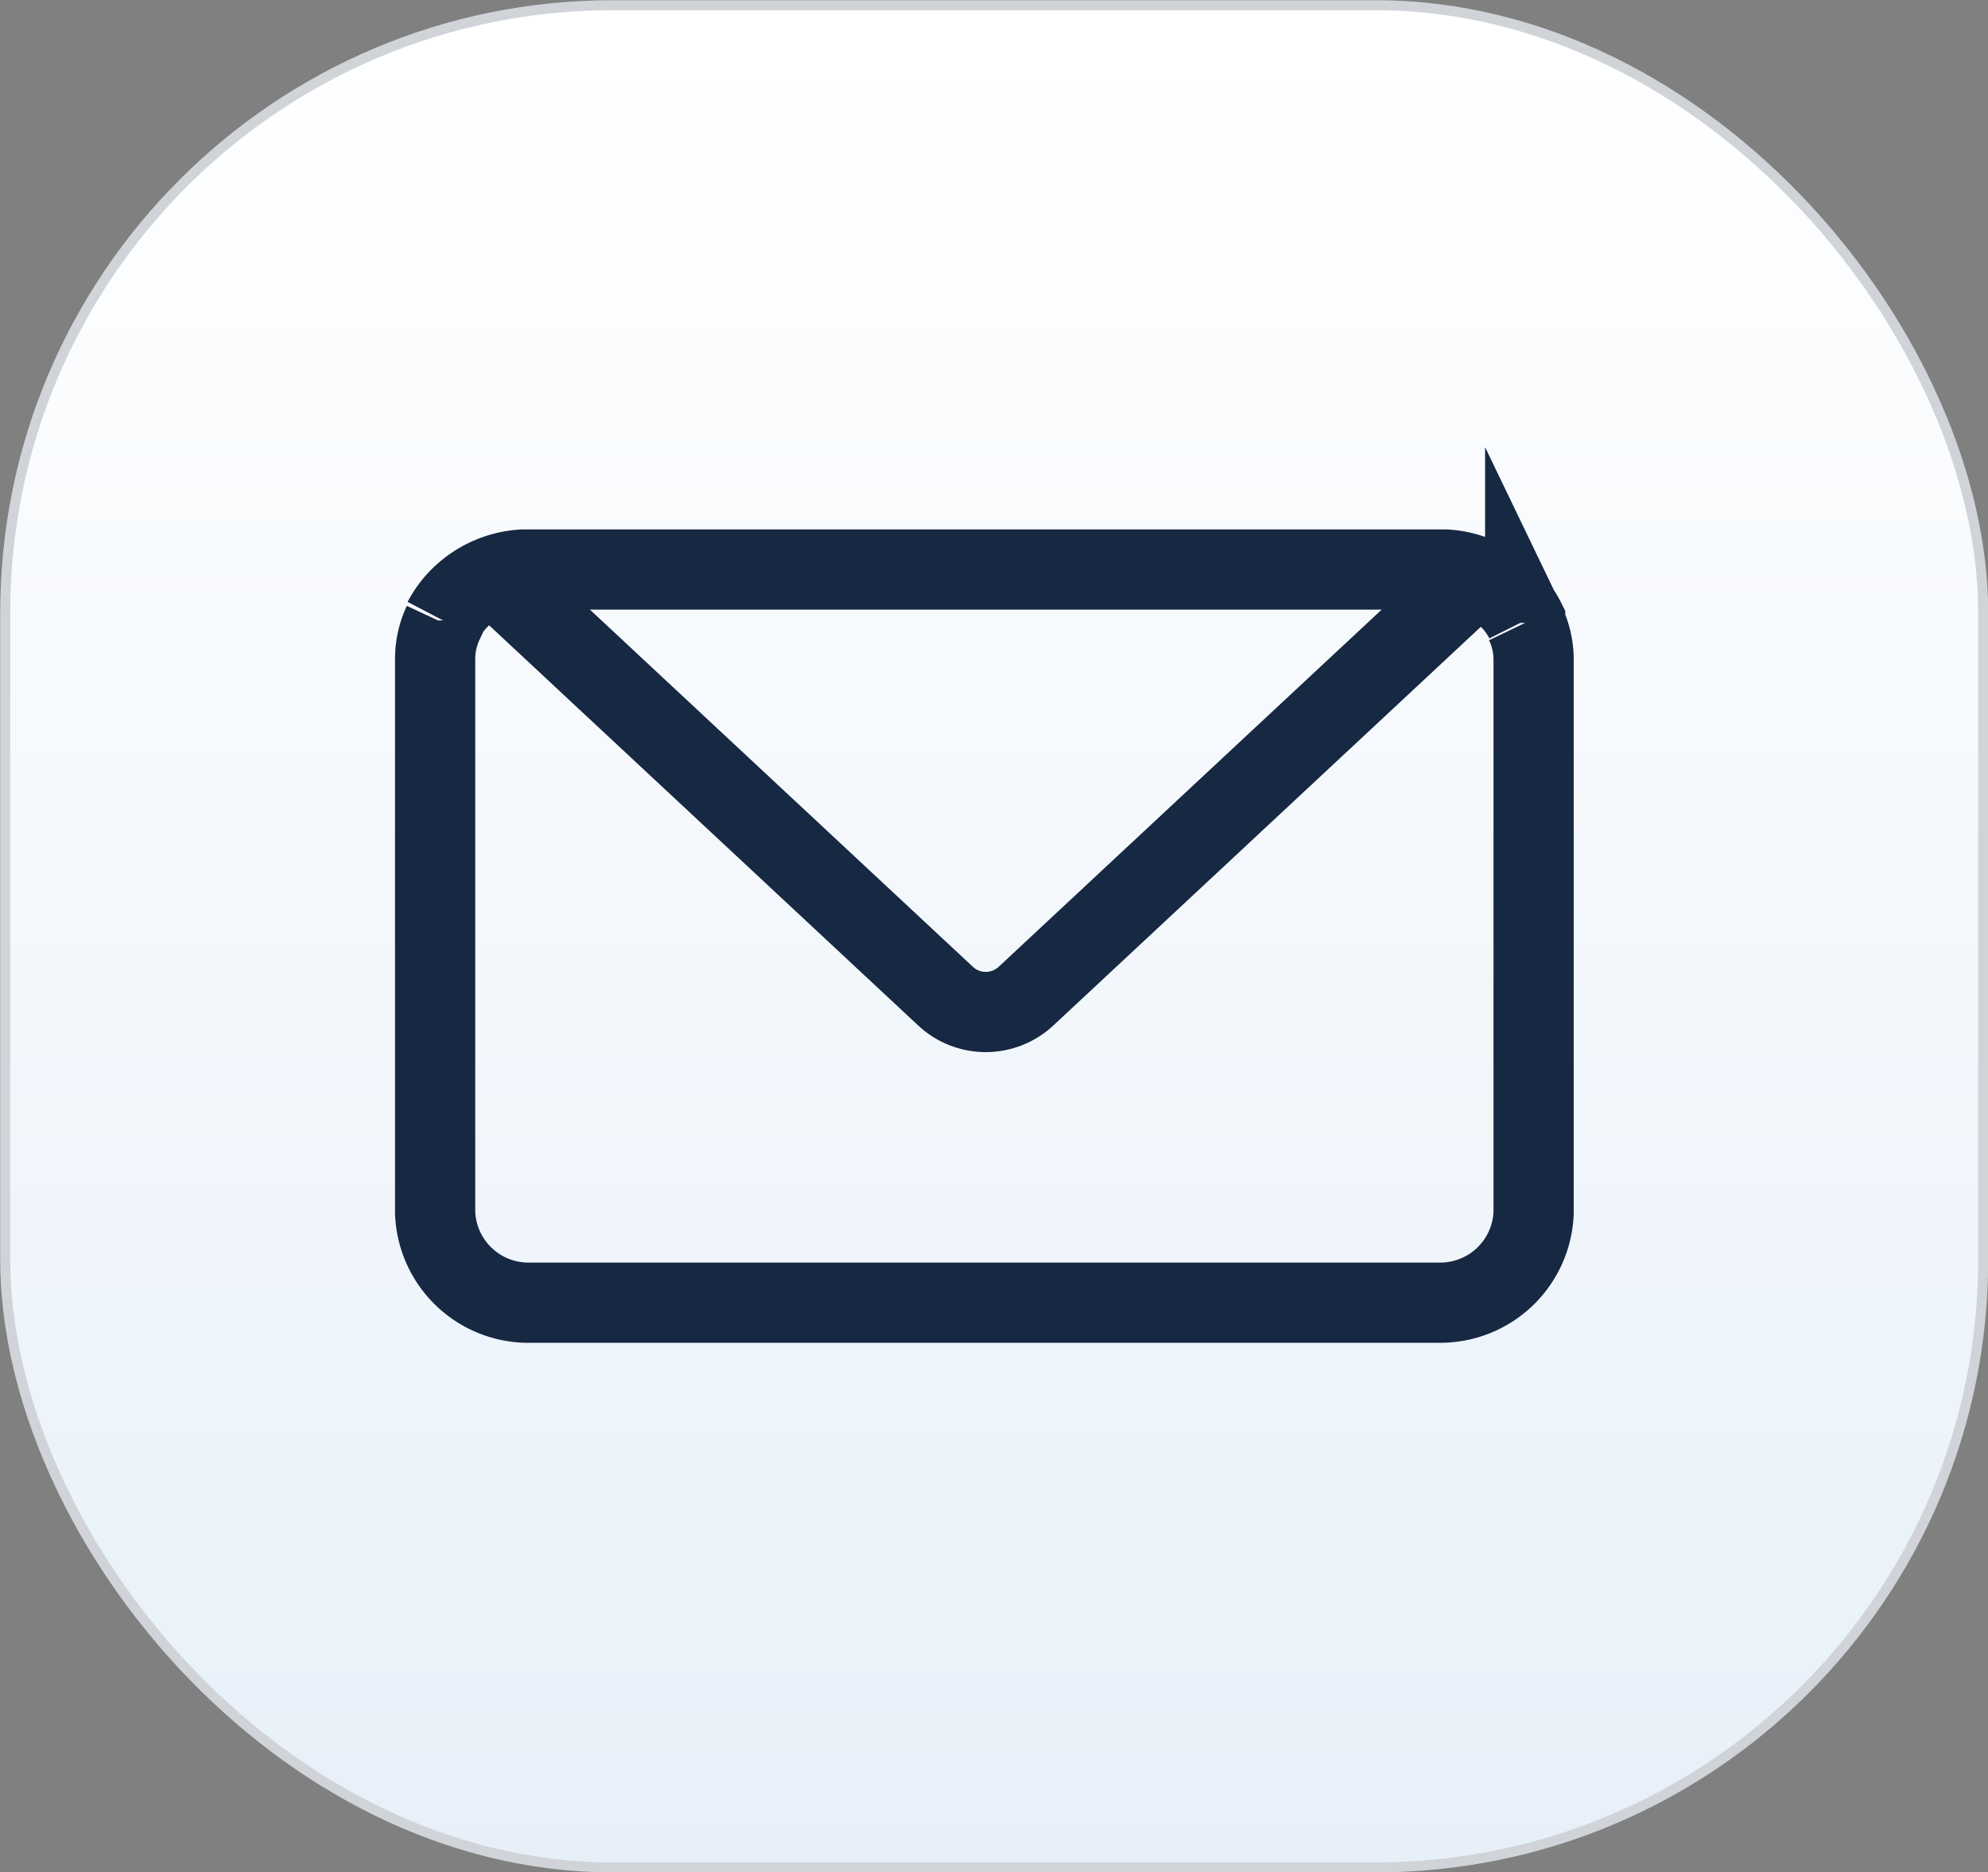 <svg xmlns="http://www.w3.org/2000/svg" xmlns:xlink="http://www.w3.org/1999/xlink" viewBox="0 0 49.57 46.68"><rect x="0" y="0" width="49.57" height="46.68" fill="#808080" stroke="none"/><defs><style>.cls-1{fill:url(#linear-gradient);}.cls-2,.cls-3{fill:none;stroke-miterlimit:10;}.cls-2{stroke:#d0d4d9;stroke-width:0.25px;}.cls-3{stroke:#162842;stroke-width:2px;}</style><linearGradient id="linear-gradient" x1="-5124.07" y1="5148.98" x2="-5077.64" y2="5148.98" gradientTransform="translate(5173.76 5124.19) rotate(90)" gradientUnits="userSpaceOnUse"><stop offset="0.01" stop-color="#fff"/><stop offset="1" stop-color="#e7f0f9"/></linearGradient></defs><g id="Layer_2" data-name="Layer 2"><g id="Layer_1-2" data-name="Layer 1"><rect class="cls-1" x="0.13" y="0.13" width="49.32" height="46.43" rx="15.15"/><rect class="cls-2" x="0.13" y="0.13" width="49.32" height="46.43" rx="15.15"/><path class="cls-3" d="M35.89,32.48H13.25a2.33,2.33,0,0,1-2.4-2.24V16.43a2.12,2.12,0,0,1,.2-.9h0l0-.06a2.32,2.32,0,0,1,.39-.54,2.42,2.42,0,0,1,1.6-.73h23a2.42,2.42,0,0,1,1.6.73,2.07,2.07,0,0,1,.39.54l0,.06h0a2.12,2.12,0,0,1,.21.9V30.24A2.33,2.33,0,0,1,35.89,32.48Z"/><path class="cls-3" d="M12.16,14.19,23.58,24.84a1.47,1.47,0,0,0,2,0L37,14.19"/><path class="cls-3" d="M35.94,14.89h0"/></g></g></svg>